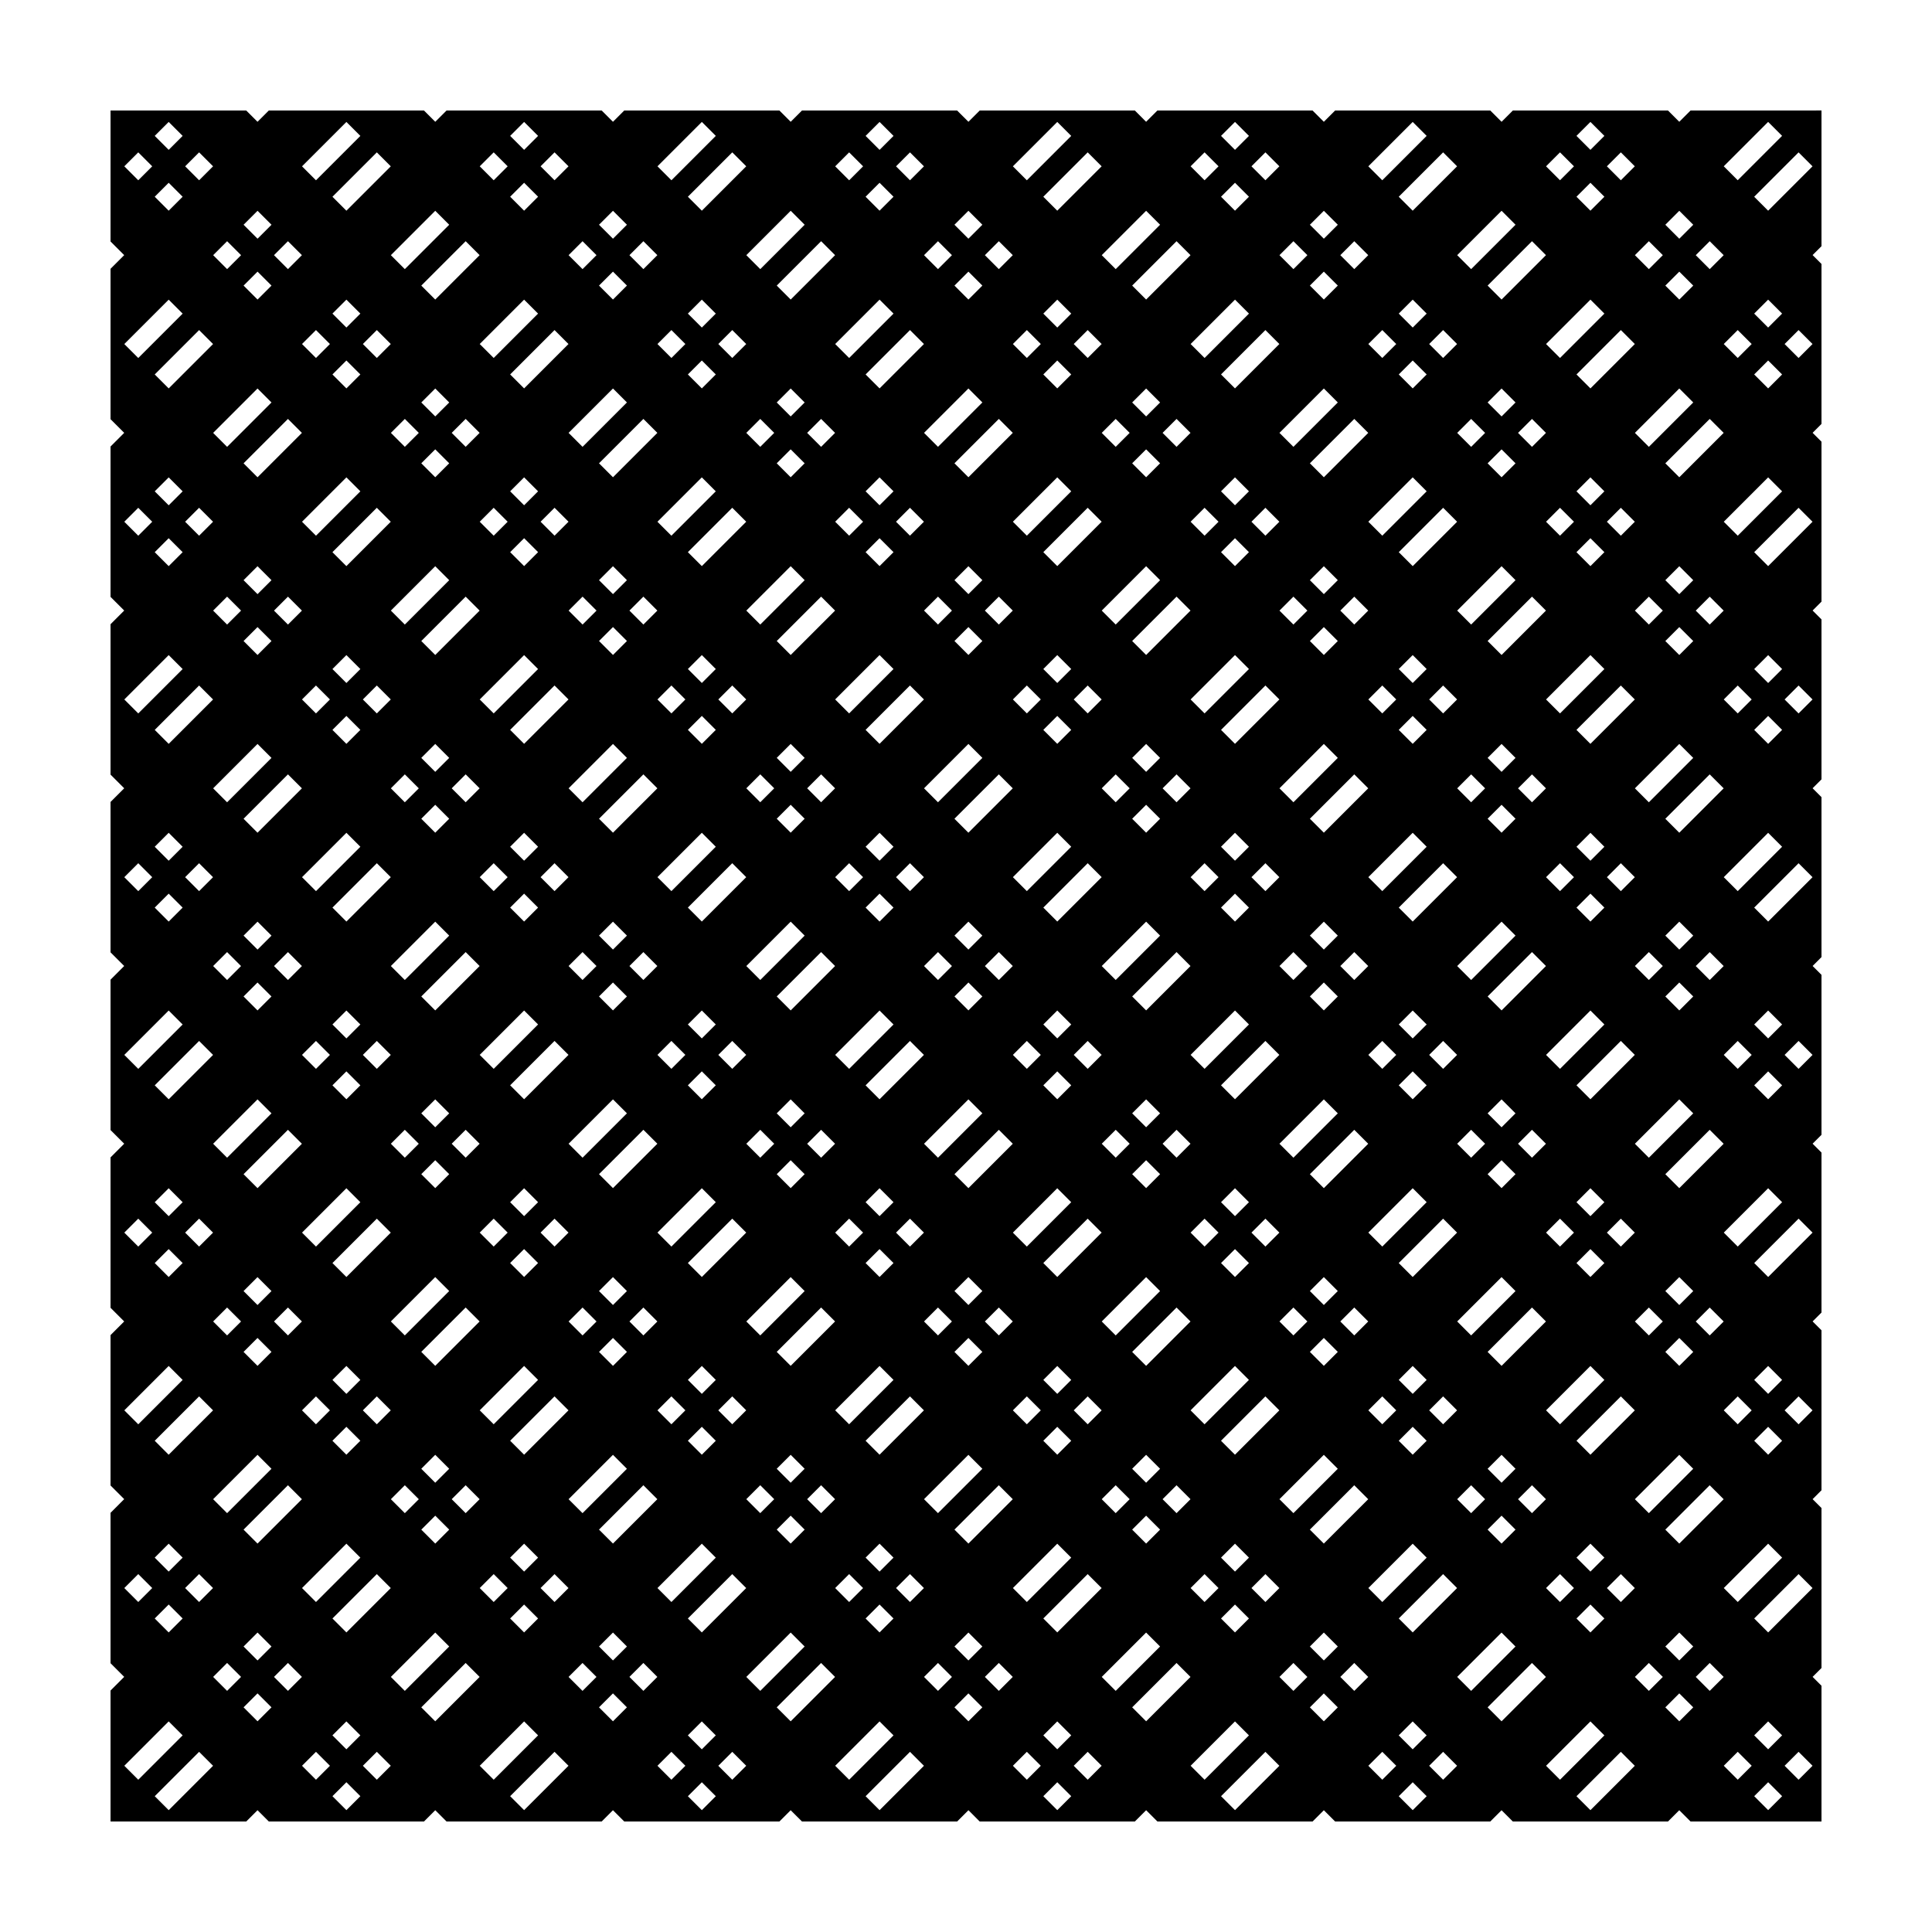 <?xml version="1.0" encoding="UTF-8"?>
<!-- Uploaded to: SVG Repo, www.svgrepo.com, Generator: SVG Repo Mixer Tools -->
<svg fill="#000000" width="800px" height="800px" version="1.1" viewBox="144 144 512 512" xmlns="http://www.w3.org/2000/svg">
 <path d="m622.99 173.29h-30.977l-2.988 2.988-2.988-2.988h-41.117l-2.988 2.988-2.992-2.988h-41.121l-2.988 2.988-2.988-2.988h-41.125l-2.988 2.988-2.981-2.988h-41.117l-2.988 2.988-2.996-2.988h-41.121l-2.988 2.988-2.988-2.988h-41.125l-2.984 2.984-2.984-2.984h-41.121l-2.988 2.988-2.992-2.988h-41.129l-2.988 2.988-2.984-2.988h-35.965v34.703l3.621 3.621-3.621 3.621v39.855l3.621 3.621-3.621 3.621v39.848l3.621 3.621-3.621 3.629v39.852l3.621 3.621-3.621 3.625v39.852l3.621 3.621-3.621 3.625v39.852l3.621 3.621-3.621 3.625v39.855l3.621 3.621-3.621 3.621v39.848l3.621 3.621-3.621 3.625v39.855l3.621 3.621-3.621 3.621v34.703h35.969l2.988-2.988 2.988 2.988h41.125l2.988-2.988 2.984 2.988h41.121l2.984-2.984 2.992 2.984h41.121l2.984-2.984 2.992 2.984h41.129l2.988-2.988 2.981 2.988h41.125l2.988-2.988 2.984 2.988h41.125l2.984-2.984 2.988 2.984h41.121l2.984-2.984 2.988 2.984h41.125l2.984-2.984 2.988 2.984h34.703v-35.973l-2.352-2.352 2.352-2.352v-42.391l-2.352-2.352 2.352-2.356v-42.395l-2.352-2.352 2.352-2.352v-42.395l-2.352-2.352 2.352-2.348v-42.395l-2.352-2.352 2.352-2.356v-42.387l-2.356-2.356 2.356-2.356v-42.391l-2.352-2.352 2.352-2.352v-42.391l-2.352-2.352 2.352-2.359v-42.391l-2.356-2.356 2.356-2.356v-35.965zm-10.418 3.016 3.699 3.699-11.762 11.762-3.699-3.699zm-137.59 114.02-3.699 3.699-3.699-3.699 3.699-3.699zm0.664-8.062 3.699-3.699 3.699 3.699-3.699 3.699zm-90.496 97.895-3.699-3.699 3.699-3.699 3.699 3.699zm15.488 8.09 3.699 3.699-3.699 3.699-3.699-3.699zm-23.547-16.152-3.699-3.699 3.699-3.699 3.699 3.699zm-4.363 4.363-3.699 3.699-3.699-3.699 3.699-3.699zm4.363 4.363 3.699 3.699-3.699 3.699-3.699-3.699zm15.488 15.488 3.699 3.699-3.699 3.699-3.699-3.699zm-11.789 19.188-11.762 11.762-3.699-3.699 11.762-11.762zm4.359 4.363 3.699 3.699-11.762 11.762-3.699-3.699zm11.793-11.793 3.699-3.699 3.699 3.699-3.699 3.699zm19.184 11.789 3.699 3.699-3.699 3.699-3.699-3.699zm8.062 8.062 3.699 3.699-3.699 3.699-3.699-3.699zm4.359-4.363 3.699-3.699 3.699 3.699-3.699 3.699zm-4.359-4.363-3.699-3.699 3.699-3.699 3.699 3.699zm-15.488-15.484-3.699-3.699 3.699-3.699 3.699 3.699zm11.789-19.188 11.762-11.762 3.699 3.699-11.762 11.762zm-4.363-4.363-3.699-3.699 11.762-11.762 3.699 3.699zm19.848-27.246 3.699-3.699 3.699 3.699-3.699 3.699zm-11.789-11.789-3.699-3.699 3.699-3.699 3.699 3.699zm-11.789 11.789-11.762 11.762-3.699-3.699 11.762-11.762zm-19.82 3.699-3.699-3.699 11.762-11.762 3.699 3.699zm-15.488-15.488-3.699-3.699 11.762-11.762 3.699 3.699zm-11.785 11.785-3.699 3.699-3.699-3.699 3.699-3.699zm-11.762-4.363-3.699-3.699 3.699-3.699 3.699 3.699zm-4.363 4.363-3.699 3.699-3.699-3.699 3.699-3.699zm4.363 4.363 3.699 3.699-3.699 3.699-3.699-3.699zm-11.789 19.188-11.762 11.762-3.699-3.699 11.762-11.762zm11.789 11.789 3.699 3.699-11.762 11.762-3.699-3.699zm8.062 8.062 3.699 3.699-11.762 11.762-3.699-3.699zm-19.852 27.246-3.699 3.699-3.699-3.699 3.699-3.699zm11.789 11.789 3.699 3.699-3.699 3.699-3.699-3.699zm-4.363 11.762-3.699 3.699-3.699-3.699 3.699-3.699zm4.363 4.363 3.699 3.699-3.699 3.699-3.699-3.699zm4.363-4.363 3.699-3.699 3.699 3.699-3.699 3.699zm19.184 11.785 3.699 3.699-3.699 3.699-3.699-3.699zm11.789-11.785 11.762-11.762 3.699 3.699-11.762 11.762zm19.824-3.699 3.699 3.699-11.762 11.762-3.699-3.699zm15.484 15.488 3.699 3.699-11.762 11.762-3.699-3.699zm11.793-11.793 3.699-3.699 3.699 3.699-3.699 3.699zm11.758 4.363 3.699 3.699-3.699 3.699-3.699-3.699zm4.363-4.363 3.699-3.699 3.699 3.699-3.699 3.699zm-4.363-4.363-3.699-3.699 3.699-3.699 3.699 3.699zm11.789-19.184 11.762-11.762 3.699 3.699-11.762 11.762zm-11.789-11.789-3.699-3.699 11.762-11.762 3.695 3.703zm-8.062-8.059-3.699-3.699 11.762-11.762 3.699 3.699zm19.848-27.25 3.699-3.699 3.699 3.699-3.699 3.699zm-11.785-11.785-3.699-3.699 3.699-3.699 3.699 3.699zm4.363-11.762 3.699-3.699 3.699 3.699-3.699 3.699zm-4.363-4.363-3.699-3.699 3.699-3.699 3.699 3.699zm11.789-19.188 11.762-11.762 3.699 3.699-11.762 11.762zm-11.789-11.789-3.699-3.699 11.762-11.762 3.699 3.699zm-11.789 11.789-3.699 3.699-3.699-3.699 3.699-3.699zm-11.762-4.363-3.699-3.699 3.699-3.699 3.699 3.699zm-4.359 4.363-3.699 3.699-3.699-3.699 3.699-3.699zm-19.188-11.789-3.699-3.699 3.699-3.699 3.699 3.699zm-8.062-8.062-3.699-3.699 3.699-3.699 3.699 3.699zm-11.789 11.789-11.762 11.762-3.699-3.699 11.762-11.762zm-27.246-3.723-3.699-3.699 11.762-11.762 3.699 3.699zm-11.785 11.785-3.699 3.699-3.699-3.699 3.699-3.699zm-11.762-4.363-3.699-3.699 3.699-3.699 3.699 3.699zm-4.363 4.363-3.699 3.699-3.699-3.699 3.699-3.699zm4.363 4.363 3.699 3.699-3.699 3.699-3.699-3.699zm-11.789 19.188-11.762 11.762-3.699-3.699 11.762-11.762zm11.785 11.785 3.699 3.699-11.762 11.762-3.699-3.699zm-19.848 27.25-3.699 3.699-3.699-3.699 3.699-3.699zm4.363 4.363 3.699 3.699-3.699 3.699-3.699-3.699zm15.484 15.484 3.699 3.699-3.699 3.699-3.699-3.699zm-4.363 11.762-3.699 3.699-3.699-3.699 3.699-3.699zm4.363 4.363 3.699 3.699-3.699 3.699-3.699-3.699zm-11.785 19.184-11.762 11.762-3.699-3.699 11.762-11.762zm11.789 11.793 3.699 3.699-11.762 11.758-3.699-3.699zm-19.852 27.246-3.699 3.699-3.699-3.699 3.699-3.699zm4.363 4.363 3.699 3.699-3.699 3.699-3.699-3.699zm11.789-11.789 11.762-11.762 3.699 3.699-11.762 11.762zm27.246 3.727 3.699 3.699-11.762 11.762-3.699-3.699zm11.789-11.789 3.699-3.699 3.699 3.699-3.699 3.699zm11.758 4.363 3.699 3.699-3.699 3.699-3.699-3.699zm4.363-4.363 3.699-3.699 3.699 3.699-3.699 3.699zm19.188 11.789 3.699 3.699-3.699 3.699-3.699-3.699zm8.062 8.062 3.699 3.699-3.699 3.699-3.699-3.699zm11.785-11.789 11.762-11.762 3.699 3.699-11.762 11.762zm27.25 3.727 3.699 3.699-11.762 11.762-3.699-3.699zm11.789-11.789 3.699-3.699 3.699 3.699-3.699 3.699zm11.762 4.363 3.699 3.699-3.699 3.699-3.699-3.699zm4.363-4.363 3.699-3.699 3.699 3.699-3.699 3.699zm-4.363-4.363-3.699-3.699 3.699-3.699 3.699 3.699zm11.785-19.184 11.762-11.762 3.699 3.699-11.762 11.762zm-11.789-11.789-3.699-3.699 11.762-11.762 3.699 3.699zm19.852-27.25 3.699-3.699 3.699 3.699-3.699 3.699zm-4.363-4.359-3.699-3.699 3.699-3.699 3.699 3.699zm-15.488-15.488-3.699-3.699 3.699-3.699 3.699 3.699zm4.363-11.762 3.699-3.699 3.699 3.699-3.699 3.699zm-4.363-4.363-3.699-3.699 3.699-3.699 3.699 3.699zm11.789-19.188 11.762-11.762 3.699 3.699-11.762 11.762zm-11.785-11.785-3.699-3.699 11.762-11.762 3.699 3.699zm19.848-27.246 3.699-3.699 3.699 3.699-3.699 3.699zm-4.363-4.363-3.699-3.699 3.699-3.699 3.699 3.699zm-23.547-23.551-3.699-3.699 3.699-3.699 3.699 3.699zm-11.789 11.785-11.762 11.762-3.699-3.699 11.762-11.762zm-27.246-3.723-3.699-3.699 11.762-11.762 3.699 3.699zm-11.789 11.789-3.699 3.699-3.699-3.699 3.699-3.699zm-11.762-4.363-3.699-3.699 3.699-3.699 3.699 3.699zm-15.488-15.488-3.699-3.699 3.699-3.699 3.699 3.699zm-4.359 4.363-3.699 3.699-3.699-3.699 3.699-3.699zm-11.762-4.363-3.699-3.699 3.699-3.699 3.699 3.699zm-11.789 11.789-11.762 11.762-3.699-3.699 11.762-11.762zm-27.25-3.727-3.699-3.699 11.762-11.762 3.699 3.699zm-11.785 11.789-3.699 3.699-3.699-3.699 3.699-3.699zm-11.762-4.363-3.699-3.699 3.699-3.699 3.699 3.699zm-15.484-15.488-3.699-3.699 3.699-3.699 3.699 3.699zm-4.363 4.363-3.699 3.699-3.699-3.699 3.699-3.699zm11.789 11.789 3.699 3.699-3.699 3.699-3.699-3.699zm8.062 8.059 3.699 3.699-3.699 3.699-3.699-3.699zm-11.793 19.188-11.762 11.762-3.699-3.699 11.762-11.762zm11.789 11.789 3.699 3.699-11.762 11.762-3.699-3.699zm-19.852 27.246-3.699 3.699-3.699-3.699 3.699-3.699zm4.363 4.363 3.699 3.699-3.699 3.699-3.699-3.699zm-4.363 11.762-3.699 3.699-3.699-3.699 3.699-3.699zm11.789 11.789 3.699 3.699-3.699 3.699-3.699-3.699zm8.062 8.062 3.699 3.699-3.699 3.699-3.699-3.699zm-11.789 19.184-11.762 11.762-3.699-3.699 11.762-11.762zm11.789 11.789 3.699 3.699-11.762 11.762-3.699-3.699zm-19.852 27.246-3.699 3.699-3.699-3.699 3.699-3.699zm4.363 4.363 3.699 3.699-3.699 3.699-3.699-3.699zm-4.363 11.758-3.699 3.699-3.699-3.699 3.699-3.699zm11.793 11.793 3.699 3.699-3.699 3.699-3.699-3.699zm8.062 8.062 3.699 3.699-3.699 3.699-3.699-3.699zm15.484 15.484 3.699 3.699-3.699 3.699-3.699-3.699zm4.363-4.363 3.699-3.699 3.699 3.699-3.699 3.699zm11.758 4.363 3.699 3.699-3.699 3.699-3.699-3.699zm11.789-11.789 11.762-11.762 3.699 3.699-11.762 11.762zm27.25 3.727 3.699 3.699-11.762 11.758-3.699-3.699zm11.785-11.785 3.699-3.699 3.699 3.699-3.699 3.699zm11.762 4.363 3.699 3.699-3.699 3.699-3.699-3.699zm15.488 15.488 3.699 3.699-3.699 3.699-3.699-3.699zm4.363-4.363 3.699-3.699 3.699 3.699-3.699 3.699zm11.762 4.363 3.699 3.699-3.699 3.699-3.699-3.699zm11.785-11.789 11.762-11.762 3.699 3.699-11.762 11.762zm27.246 3.727 3.699 3.699-11.762 11.762-3.699-3.699zm11.789-11.793 3.699-3.699 3.699 3.699-3.699 3.699zm11.762 4.363 3.699 3.699-3.699 3.699-3.699-3.699zm15.488 15.488 3.699 3.699-3.699 3.699-3.699-3.699zm4.363-4.363 3.699-3.699 3.699 3.699-3.699 3.699zm-11.789-11.789-3.699-3.699 3.699-3.699 3.699 3.699zm-8.062-8.062-3.699-3.699 3.699-3.699 3.699 3.699zm11.789-19.184 11.762-11.762 3.699 3.699-11.762 11.762zm-11.789-11.785-3.699-3.699 11.762-11.762 3.699 3.699zm19.852-27.25 3.699-3.699 3.699 3.699-3.699 3.699zm-4.363-4.363-3.699-3.699 3.699-3.699 3.699 3.699zm4.363-11.758 3.699-3.699 3.699 3.699-3.699 3.699zm-11.789-11.789-3.699-3.699 3.699-3.699 3.699 3.699zm-8.062-8.062-3.699-3.699 3.699-3.699 3.699 3.699zm11.789-19.188 11.762-11.762 3.699 3.699-11.762 11.762zm-11.789-11.789-3.699-3.699 11.762-11.762 3.699 3.699zm19.848-27.246 3.699-3.699 3.699 3.699-3.699 3.699zm-4.359-4.363-3.699-3.699 3.699-3.699 3.699 3.699zm4.359-11.762 3.699-3.699 3.699 3.699-3.699 3.699zm-11.785-11.785-3.699-3.699 3.699-3.699 3.699 3.699zm-8.062-8.062-3.699-3.699 3.699-3.699 3.699 3.699zm11.789-19.188 11.762-11.762 3.699 3.699-11.762 11.762zm-11.789-11.785-3.699-3.699 11.762-11.762 3.699 3.699zm-8.062-8.062-3.699-3.699 11.762-11.762 3.699 3.699zm-11.789 11.785-3.699 3.699-3.699-3.699 3.699-3.699zm-19.184-11.785-3.699-3.699 3.699-3.699 3.699 3.699zm-4.363 4.363-3.699 3.699-3.699-3.699 3.699-3.699zm-11.762-4.363-3.699-3.699 3.699-3.699 3.699 3.699zm-11.785 11.785-11.762 11.762-3.699-3.699 11.762-11.762zm-27.25-3.727-3.699-3.699 11.762-11.762 3.699 3.699zm-8.059-8.062-3.699-3.699 11.762-11.762 3.699 3.699zm-11.789 11.789-3.699 3.699-3.699-3.699 3.699-3.699zm-19.188-11.785-3.699-3.699 3.699-3.699 3.699 3.699zm-4.363 4.363-3.699 3.699-3.699-3.699 3.699-3.699zm-11.762-4.363-3.699-3.699 3.699-3.699 3.699 3.699zm-11.789 11.789-11.762 11.762-3.699-3.699 11.762-11.762zm-27.246-3.727-3.699-3.699 11.762-11.762 3.699 3.699zm-8.062-8.062-3.699-3.699 11.762-11.762 3.699 3.699zm-11.785 11.785-3.699 3.699-3.699-3.699 3.699-3.699zm-19.188-11.789-3.699-3.699 3.699-3.699 3.699 3.699zm-4.363 4.363-3.699 3.699-3.699-3.699 3.699-3.699zm11.789 11.789 3.699 3.699-3.699 3.699-3.699-3.699zm-11.789 19.188-11.762 11.762-3.699-3.699 11.762-11.762zm4.363 4.363 3.699 3.699-11.762 11.762-3.699-3.699zm15.488 15.488 3.699 3.699-11.762 11.762-3.699-3.699zm-19.852 27.246-3.699 3.699-3.699-3.699 3.699-3.699zm4.363 4.363 3.699 3.699-3.699 3.699-3.699-3.699zm-4.363 11.762-3.699 3.699-3.699-3.699 3.699-3.699zm11.789 11.785 3.699 3.699-3.699 3.699-3.699-3.699zm-11.789 19.188-11.762 11.762-3.699-3.699 11.762-11.762zm4.363 4.363 3.699 3.699-11.762 11.762-3.699-3.699zm15.488 15.484 3.699 3.699-11.762 11.762-3.699-3.699zm-19.852 27.25-3.699 3.699-3.699-3.699 3.699-3.699zm4.363 4.359 3.699 3.699-3.699 3.699-3.699-3.699zm-4.363 11.762-3.699 3.699-3.699-3.699 3.699-3.699zm11.789 11.789 3.699 3.699-3.699 3.699-3.699-3.699zm-11.789 19.184-11.762 11.762-3.699-3.699 11.762-11.762zm4.363 4.363 3.699 3.699-11.762 11.762-3.699-3.699zm15.488 15.488 3.699 3.699-11.762 11.762-3.699-3.699zm-19.852 27.25-3.699 3.699-3.699-3.699 3.699-3.699zm4.363 4.363 3.699 3.699-3.699 3.699-3.699-3.699zm11.789-11.789 11.762-11.762 3.699 3.699-11.762 11.762zm27.246 3.727 3.699 3.699-11.762 11.762-3.699-3.699zm8.062 8.059 3.699 3.699-11.762 11.762-3.699-3.699zm11.789-11.785 3.699-3.699 3.699 3.699-3.699 3.699zm19.184 11.785 3.699 3.699-3.699 3.699-3.699-3.699zm4.363-4.359 3.699-3.699 3.699 3.699-3.699 3.699zm11.762 4.359 3.699 3.699-3.699 3.699-3.699-3.699zm11.789-11.785 11.762-11.762 3.699 3.699-11.762 11.758zm27.246 3.727 3.699 3.699-11.762 11.758-3.699-3.699zm8.062 8.062 3.699 3.699-11.762 11.758-3.699-3.699zm11.789-11.789 3.699-3.699 3.699 3.699-3.699 3.699zm19.184 11.789 3.699 3.699-3.699 3.699-3.699-3.699zm4.363-4.363 3.699-3.699 3.699 3.699-3.699 3.699zm11.762 4.363 3.699 3.699-3.699 3.699-3.699-3.699zm11.785-11.789 11.758-11.762 3.699 3.699-11.758 11.758zm27.25 3.727 3.699 3.699-11.762 11.758-3.699-3.699zm8.059 8.062 3.699 3.699-11.762 11.758-3.699-3.699zm11.793-11.793 3.699-3.699 3.699 3.699-3.699 3.699zm19.184 11.793 3.699 3.699-3.699 3.699-3.699-3.699zm4.363-4.363 3.699-3.699 3.699 3.699-3.699 3.699zm-11.789-11.789-3.699-3.699 3.699-3.699 3.699 3.699zm11.789-19.188 11.762-11.762 3.699 3.699-11.762 11.762zm-4.363-4.363-3.699-3.699 11.762-11.758 3.699 3.699zm-15.488-15.484-3.699-3.699 11.762-11.762 3.699 3.699zm19.852-27.25 3.699-3.699 3.699 3.699-3.699 3.699zm-4.363-4.363-3.699-3.699 3.699-3.699 3.699 3.699zm4.363-11.758 3.699-3.699 3.699 3.699-3.699 3.699zm-11.785-11.789-3.699-3.699 3.699-3.699 3.699 3.699zm11.789-19.188 11.762-11.762 3.699 3.699-11.762 11.762zm-4.363-4.359-3.699-3.699 11.762-11.762 3.699 3.699zm-15.488-15.488-3.699-3.699 11.762-11.762 3.699 3.699zm19.848-27.25 3.699-3.699 3.699 3.699-3.699 3.699zm-4.363-4.359-3.699-3.699 3.699-3.699 3.699 3.699zm4.363-11.762 3.699-3.699 3.699 3.699-3.699 3.699zm-11.789-11.789-3.699-3.699 3.699-3.699 3.699 3.699zm11.789-19.188 11.762-11.762 3.699 3.699-11.762 11.762zm-4.363-4.363-3.699-3.699 11.762-11.762 3.699 3.699zm-15.484-15.484-3.699-3.699 11.762-11.762 3.699 3.699zm19.848-27.246 3.699-3.699 3.699 3.699-3.699 3.699zm-4.359-4.363-3.699-3.699 3.699-3.699 3.699 3.699zm4.359-11.762 3.699-3.699 3.699 3.699-3.699 3.699zm-11.789-11.789-3.699-3.699 3.699-3.699 3.699 3.699zm-4.359 4.363-3.699 3.699-3.699-3.699 3.699-3.699zm-11.762-4.363-3.699-3.699 3.699-3.699 3.699 3.699zm-15.488-15.488-3.699-3.699 3.699-3.699 3.699 3.699zm-11.789 11.789-11.762 11.762-3.699-3.699 11.762-11.762zm-19.82 3.699-3.699-3.699 11.762-11.762 3.699 3.699zm-11.789 11.789-3.699 3.699-3.699-3.699 3.699-3.699zm-19.188-11.789-3.699-3.699 3.699-3.699 3.699 3.699zm-4.363 4.363-3.699 3.699-3.699-3.699 3.699-3.699zm-11.758-4.363-3.699-3.699 3.699-3.699 3.699 3.699zm-15.488-15.484-3.699-3.699 3.699-3.699 3.699 3.699zm-11.785 11.785-11.762 11.762-3.699-3.699 11.762-11.762zm-19.824 3.699-3.699-3.699 11.762-11.762 3.699 3.699zm-11.789 11.789-3.699 3.699-3.699-3.699 3.699-3.699zm-19.184-11.789-3.699-3.699 3.699-3.699 3.699 3.699zm-4.363 4.363-3.699 3.699-3.699-3.699 3.699-3.699zm-11.762-4.363-3.699-3.699 3.699-3.699 3.699 3.699zm-15.488-15.488-3.699-3.699 3.699-3.699 3.699 3.699zm-11.789 11.789-11.762 11.762-3.699-3.699 11.762-11.762zm-19.824 3.699-3.699-3.699 11.762-11.762 3.699 3.699zm-11.785 11.789-3.699 3.699-3.699-3.699 3.699-3.699zm-19.184-11.789-3.699-3.699 3.699-3.699 3.699 3.699zm-4.363 4.363-3.699 3.699-3.699-3.699 3.699-3.699zm11.789 11.785 3.699 3.699-3.699 3.699-3.699-3.699zm-11.789 19.188-11.762 11.762-3.699-3.699 11.762-11.762zm4.359 4.363 3.699 3.699-11.762 11.762-3.699-3.699zm-19.848 27.25-3.699 3.699-3.699-3.699 3.699-3.699zm11.789 11.789 3.699 3.699-3.699 3.699-3.699-3.699zm8.062 8.059 3.699 3.699-3.699 3.699-3.699-3.699zm-4.363 11.762-3.699 3.699-3.699-3.699 3.699-3.699zm11.785 11.789 3.699 3.699-3.699 3.699-3.699-3.699zm-11.785 19.184-11.762 11.762-3.699-3.699 11.762-11.762zm4.363 4.363 3.699 3.699-11.762 11.762-3.699-3.699zm-19.852 27.25-3.699 3.699-3.699-3.699 3.699-3.699zm11.789 11.785 3.699 3.699-3.699 3.699-3.699-3.699zm8.062 8.062 3.699 3.699-3.699 3.699-3.699-3.699zm-4.363 11.762-3.699 3.699-3.699-3.699 3.699-3.699zm11.785 11.785 3.699 3.699-3.699 3.699-3.699-3.699zm-11.785 19.188-11.762 11.762-3.699-3.699 11.762-11.762zm4.363 4.363 3.699 3.699-11.762 11.762-3.699-3.699zm-19.852 27.246-3.699 3.699-3.699-3.699 3.699-3.699zm11.789 11.789 3.699 3.699-3.699 3.699-3.699-3.699zm8.059 8.062 3.699 3.699-3.699 3.699-3.699-3.699zm-4.363 11.758-3.699 3.699-3.699-3.699 3.699-3.699zm11.793 11.793 3.699 3.699-3.699 3.699-3.699-3.699zm-11.789 19.184-11.762 11.762-3.699-3.699 11.762-11.762zm4.363 4.363 3.699 3.699-11.762 11.762-3.699-3.699zm11.785-11.785 3.699-3.699 3.699 3.699-3.699 3.699zm19.188 11.785 3.699 3.699-3.699 3.699-3.699-3.699zm4.363-4.363 3.699-3.699 3.699 3.699-3.699 3.699zm11.758 4.363 3.699 3.699-3.699 3.699-3.699-3.699zm15.488 15.488 3.699 3.699-3.699 3.699-3.699-3.699zm11.789-11.789 11.762-11.762 3.699 3.699-11.762 11.762zm19.82-3.699 3.699 3.699-11.762 11.762-3.699-3.699zm11.789-11.789 3.699-3.699 3.699 3.699-3.699 3.699zm19.188 11.789 3.699 3.699-3.699 3.699-3.699-3.699zm4.363-4.363 3.699-3.699 3.699 3.699-3.699 3.699zm11.762 4.363 3.699 3.699-3.699 3.699-3.699-3.699zm15.484 15.488 3.699 3.699-3.699 3.699-3.699-3.699zm11.789-11.789 11.758-11.758 3.699 3.699-11.758 11.758zm19.82-3.699 3.699 3.699-11.758 11.758-3.699-3.699zm11.789-11.789 3.699-3.699 3.699 3.699-3.699 3.699zm19.184 11.789 3.699 3.699-3.699 3.699-3.699-3.699zm4.367-4.363 3.699-3.699 3.699 3.699-3.699 3.699zm11.758 4.363 3.699 3.699-3.699 3.699-3.699-3.699zm15.488 15.488 3.699 3.699-3.699 3.699-3.699-3.699zm11.789-11.789 11.762-11.758 3.699 3.699-11.758 11.758zm19.82-3.699 3.699 3.699-11.758 11.758-3.699-3.699zm11.789-11.789 3.699-3.699 3.699 3.699-3.699 3.699zm19.188 11.789 3.699 3.699-3.699 3.699-3.699-3.699zm4.363-4.363 3.699-3.699 3.699 3.699-3.699 3.699zm-11.789-11.789-3.699-3.699 3.699-3.699 3.699 3.699zm11.789-19.184 11.762-11.758 3.699 3.699-11.762 11.758zm-4.363-4.363-3.699-3.699 11.758-11.758 3.699 3.699zm19.848-27.246 3.699-3.699 3.699 3.699-3.699 3.699zm-11.789-11.789-3.699-3.699 3.699-3.699 3.699 3.699zm-8.059-8.062-3.699-3.699 3.699-3.699 3.699 3.699zm4.359-11.762 3.699-3.699 3.699 3.699-3.699 3.699zm-11.785-11.789-3.699-3.699 3.699-3.699 3.699 3.699zm11.789-19.188 11.758-11.762 3.699 3.699-11.762 11.762zm-4.363-4.359-3.699-3.699 11.762-11.762 3.699 3.699zm19.848-27.25 3.699-3.699 3.699 3.699-3.699 3.699zm-11.785-11.785-3.699-3.699 3.699-3.699 3.699 3.699zm-8.062-8.062-3.699-3.699 3.699-3.699 3.699 3.699zm4.363-11.758 3.699-3.699 3.699 3.699-3.699 3.699zm-11.789-11.789-3.699-3.699 3.699-3.699 3.699 3.699zm11.785-19.188 11.762-11.762 3.699 3.699-11.762 11.762zm-4.359-4.363-3.699-3.699 11.762-11.762 3.699 3.699zm19.848-27.246 3.699-3.699 3.699 3.699-3.699 3.699zm-11.789-11.789-3.699-3.699 3.699-3.699 3.699 3.699zm-8.059-8.062-3.699-3.699 3.699-3.699 3.699 3.699zm4.359-11.762 3.699-3.699 3.699 3.699-3.699 3.699zm-11.785-11.785-3.699-3.699 3.699-3.699 3.699 3.699zm11.789-19.188 11.762-11.762 3.699 3.699-11.762 11.762zm-4.363-4.363-3.699-3.699 11.762-11.762 3.699 3.699zm19.848-27.246 3.699-3.699 3.699 3.699-3.699 3.699zm-11.785-11.789-3.699-3.699 3.699-3.699 3.699 3.699zm-11.789 11.789-11.762 11.762-3.699-3.699 11.762-11.762zm-19.824 3.699-3.699-3.699 11.762-11.762 3.699 3.699zm-11.785 11.785-3.699 3.699-3.699-3.699 3.699-3.699zm-19.188-11.785-3.699-3.699 3.699-3.699 3.699 3.699zm-8.062-8.062-3.699-3.699 3.699-3.699 3.699 3.699zm-4.363 4.363-3.699 3.699-3.699-3.699 3.699-3.699zm-19.184-11.789-3.699-3.699 3.699-3.699 3.699 3.699zm-11.789 11.789-11.762 11.762-3.699-3.699 11.762-11.762zm-19.824 3.699-3.699-3.699 11.762-11.762 3.699 3.699zm-11.785 11.789-3.699 3.699-3.699-3.699 3.699-3.699zm-19.188-11.789-3.699-3.699 3.699-3.699 3.699 3.699zm-8.062-8.062-3.699-3.699 3.699-3.699 3.699 3.699zm-4.363 4.363-3.699 3.699-3.699-3.699 3.699-3.699zm-19.184-11.789-3.699-3.699 3.699-3.699 3.699 3.699zm-11.785 11.789-11.762 11.762-3.699-3.699 11.762-11.762zm-19.824 3.699-3.699-3.699 11.762-11.762 3.699 3.699zm-11.789 11.785-3.699 3.699-3.699-3.699 3.699-3.699zm-19.188-11.785-3.699-3.699 3.699-3.699 3.699 3.699zm-8.062-8.062-3.699-3.699 3.699-3.699 3.699 3.699zm-4.363 4.363-3.699 3.699-3.699-3.699 3.699-3.699zm-19.184-11.789-3.699-3.699 3.699-3.699 3.699 3.699zm-11.789 11.789-11.762 11.762-3.699-3.699 11.762-11.762zm-19.824 3.699-3.699-3.699 11.762-11.762 3.699 3.699zm-11.785 11.785-3.699 3.699-3.699-3.699 3.699-3.699zm-19.188-11.785-3.699-3.699 3.699-3.699 3.699 3.699zm-8.059-8.062-3.699-3.699 3.699-3.699 3.699 3.699zm-4.363 4.363-3.699 3.699-3.699-3.699 3.699-3.699zm4.363 4.363 3.699 3.699-3.699 3.699-3.699-3.699zm15.484 15.484 3.699 3.699-3.699 3.699-3.699-3.699zm-11.789 19.188-11.762 11.762-3.699-3.699 11.762-11.762zm4.363 4.363 3.699 3.699-11.762 11.762-3.699-3.699zm-19.852 27.246-3.699 3.699-3.699-3.699 3.699-3.699zm11.789 11.789 3.699 3.699-3.699 3.699-3.699-3.699zm-4.363 11.762-3.699 3.699-3.699-3.699 3.699-3.699zm4.363 4.363 3.699 3.699-3.699 3.699-3.699-3.699zm15.488 15.484 3.699 3.699-3.699 3.699-3.699-3.699zm-11.789 19.188-11.762 11.762-3.699-3.699 11.762-11.762zm4.363 4.363 3.699 3.699-11.762 11.762-3.699-3.699zm-19.852 27.246-3.699 3.699-3.699-3.699 3.699-3.699zm11.793 11.789 3.699 3.699-3.699 3.699-3.699-3.699zm-4.367 11.762-3.699 3.699-3.699-3.699 3.699-3.699zm4.363 4.363 3.699 3.699-3.699 3.699-3.699-3.699zm15.488 15.484 3.699 3.699-3.699 3.699-3.699-3.699zm-11.789 19.184-11.762 11.762-3.699-3.699 11.762-11.762zm4.363 4.367 3.699 3.699-11.762 11.762-3.699-3.699zm-19.852 27.246-3.699 3.699-3.695-3.699 3.699-3.699zm11.789 11.789 3.699 3.699-3.699 3.699-3.699-3.699zm-4.363 11.758-3.699 3.699-3.699-3.699 3.699-3.699zm4.363 4.363 3.699 3.699-3.699 3.699-3.699-3.699zm15.488 15.488 3.699 3.699-3.699 3.699-3.699-3.699zm-11.789 19.184-11.762 11.762-3.699-3.699 11.762-11.762zm4.363 4.363 3.699 3.699-11.762 11.762-3.699-3.699zm-19.852 27.246-3.699 3.699-3.699-3.699 3.699-3.699zm11.793 11.793 3.699 3.699-3.699 3.699-3.699-3.699zm-4.363 11.758-3.699 3.699-3.699-3.699 3.699-3.699zm4.363 4.363 3.699 3.699-3.699 3.699-3.699-3.699zm4.363-4.363 3.699-3.699 3.699 3.699-3.699 3.699zm19.184 11.789 3.699 3.699-3.699 3.699-3.699-3.699zm11.789-11.785 11.762-11.762 3.699 3.699-11.762 11.762zm19.82-3.699 3.699 3.699-11.762 11.762-3.699-3.699zm11.789-11.789 3.699-3.699 3.699 3.699-3.699 3.699zm19.184 11.789 3.699 3.699-3.699 3.699-3.699-3.699zm8.062 8.059 3.699 3.699-3.699 3.699-3.699-3.699zm4.363-4.363 3.699-3.699 3.699 3.699-3.699 3.699zm19.188 11.793 3.699 3.699-3.699 3.699-3.699-3.699zm11.789-11.789 11.762-11.762 3.699 3.699-11.762 11.762zm19.82-3.699 3.699 3.699-11.762 11.762-3.699-3.699zm11.789-11.789 3.699-3.699 3.699 3.699-3.699 3.699zm19.188 11.789 3.699 3.699-3.699 3.699-3.699-3.699zm8.059 8.059 3.699 3.699-3.699 3.699-3.699-3.699zm4.363-4.363 3.699-3.699 3.699 3.699-3.699 3.699zm19.188 11.789 3.699 3.699-3.699 3.699-3.699-3.699zm11.785-11.789 11.758-11.758 3.699 3.699-11.758 11.758zm19.824-3.695 3.699 3.699-11.758 11.758-3.699-3.699zm11.789-11.789 3.699-3.699 3.699 3.699-3.699 3.699zm19.184 11.789 3.699 3.699-3.699 3.699-3.699-3.699zm8.062 8.062 3.699 3.699-3.699 3.699-3.699-3.699zm4.363-4.363 3.699-3.699 3.699 3.699-3.699 3.699zm19.184 11.789 3.699 3.699-3.699 3.699-3.699-3.699zm11.789-11.789 11.758-11.758 3.699 3.699-11.758 11.758zm19.82-3.699 3.699 3.699-11.758 11.758-3.699-3.699zm11.793-11.789 3.699-3.699 3.699 3.699-3.699 3.699zm19.184 11.789 3.699 3.699-3.699 3.699-3.699-3.699zm8.062 8.059 3.699 3.699-3.699 3.699-3.699-3.699zm4.363-4.363 3.699-3.699 3.699 3.699-3.699 3.699zm-4.363-4.363-3.699-3.699 3.699-3.699 3.699 3.699zm-15.484-15.484-3.699-3.699 3.699-3.699 3.699 3.699zm11.785-19.188 11.758-11.758 3.699 3.699-11.758 11.758zm-4.363-4.363-3.699-3.699 11.758-11.762 3.699 3.699zm19.852-27.246 3.699-3.699 3.699 3.699-3.699 3.699zm-11.789-11.789-3.699-3.699 3.699-3.699 3.699 3.699zm4.363-11.758 3.699-3.699 3.699 3.699-3.699 3.699zm-4.363-4.363-3.699-3.699 3.699-3.699 3.699 3.699zm-15.488-15.488-3.699-3.699 3.699-3.699 3.699 3.699zm11.789-19.188 11.758-11.758 3.699 3.699-11.762 11.758zm-4.363-4.363-3.699-3.699 11.762-11.762 3.699 3.699zm19.852-27.246 3.699-3.699 3.699 3.699-3.699 3.699zm-11.789-11.789-3.699-3.699 3.699-3.699 3.699 3.699zm4.363-11.762 3.699-3.699 3.699 3.703-3.699 3.699zm-4.363-4.359-3.699-3.699 3.699-3.699 3.699 3.699zm-15.484-15.488-3.699-3.699 3.699-3.699 3.699 3.699zm11.785-19.184 11.762-11.762 3.699 3.699-11.762 11.762zm-4.363-4.363-3.699-3.699 11.762-11.762 3.699 3.699zm19.852-27.25 3.699-3.699 3.699 3.699-3.699 3.699zm-11.789-11.785-3.699-3.699 3.699-3.699 3.699 3.699zm4.363-11.762 3.699-3.699 3.699 3.699-3.699 3.699zm-4.363-4.363-3.699-3.699 3.699-3.699 3.699 3.699zm-15.488-15.488-3.699-3.699 3.699-3.699 3.699 3.699zm11.789-19.188 11.762-11.762 3.699 3.699-11.762 11.762zm-4.363-4.363-3.699-3.699 11.762-11.762 3.699 3.699zm19.848-27.246 3.699-3.699 3.699 3.699-3.699 3.699zm-11.785-11.785-3.699-3.699 3.699-3.699 3.699 3.699zm4.363-11.762 3.699-3.699 3.699 3.699-3.699 3.699zm-4.363-4.363-3.699-3.699 3.699-3.699 3.699 3.699zm-11.789-19.188-3.699 3.699-3.699-3.699 3.699-3.699zm-11.762-11.762 3.699 3.699-3.699 3.699-3.699-3.699zm-8.059 8.062 3.699 3.699-3.699 3.699-3.699-3.699zm-27.277 3.699-11.762 11.762-3.699-3.699 11.762-11.762zm-11.762-11.762 3.699 3.699-11.762 11.762-3.699-3.699zm-35.332 11.762-3.699 3.699-3.699-3.699 3.699-3.699zm-11.762-11.762 3.699 3.699-3.699 3.699-3.699-3.699zm-8.062 8.062 3.699 3.699-3.699 3.699-3.699-3.699zm-27.277 3.699-11.762 11.762-3.699-3.699 11.762-11.762zm-11.762-11.758 3.699 3.699-11.762 11.762-3.699-3.699zm-35.332 11.762-3.699 3.699-3.699-3.699 3.699-3.699zm-11.762-11.762 3.699 3.699-3.699 3.699-3.699-3.699zm-8.062 8.062 3.699 3.699-3.699 3.699-3.699-3.699zm-27.273 3.695-11.762 11.762-3.699-3.699 11.762-11.762zm-11.762-11.762 3.699 3.699-11.762 11.762-3.699-3.699zm-35.336 11.762-3.699 3.699-3.699-3.699 3.699-3.699zm-11.762-11.762 3.699 3.699-3.699 3.699-3.699-3.699zm-8.062 8.062 3.699 3.699-3.699 3.699-3.699-3.699zm-27.273 3.703-11.762 11.762-3.699-3.699 11.762-11.762zm-11.762-11.762 3.699 3.699-11.762 11.762-3.699-3.699zm-35.336 11.758-3.699 3.699-3.699-3.699 3.699-3.699zm-11.762-11.762 3.699 3.699-3.699 3.699-3.699-3.699zm-11.762 11.762 3.699-3.699 3.699 3.699-3.699 3.699zm8.062 8.062 3.699-3.699 3.699 3.699-3.699 3.699zm-8.062 39.039 11.762-11.762 3.699 3.699-11.762 11.762zm8.062 8.059 11.762-11.762 3.699 3.699-11.762 11.762zm3.699 27.277 3.699 3.699-3.699 3.699-3.699-3.699zm-11.762 11.758 3.699-3.699 3.699 3.699-3.699 3.699zm8.062 8.062 3.699-3.699 3.699 3.699-3.699 3.699zm-8.062 39.035 11.762-11.762 3.699 3.699-11.762 11.762zm8.062 8.062 11.762-11.762 3.699 3.699-11.762 11.762zm3.699 27.273 3.699 3.699-3.699 3.699-3.699-3.699zm-11.762 11.762 3.699-3.699 3.699 3.699-3.699 3.699zm8.062 8.062 3.699-3.699 3.699 3.699-3.699 3.699zm-8.062 39.035 11.762-11.762 3.699 3.699-11.762 11.762zm8.062 8.062 11.762-11.762 3.699 3.699-11.762 11.762zm3.699 27.277 3.699 3.699-3.699 3.699-3.699-3.699zm-11.762 11.758 3.699-3.699 3.699 3.699-3.699 3.699zm8.062 8.062 3.699-3.699 3.699 3.699-3.699 3.699zm-8.062 39.035 11.762-11.762 3.699 3.699-11.762 11.762zm8.062 8.062 11.762-11.762 3.699 3.699-11.766 11.762zm3.699 27.273 3.699 3.699-3.699 3.695-3.699-3.695zm-11.762 11.758 3.699-3.699 3.699 3.699-3.699 3.699zm8.062 8.062 3.699-3.699 3.699 3.699-3.699 3.699zm-8.062 39.039 11.762-11.762 3.699 3.699-11.762 11.762zm11.762 11.762-3.699-3.699 11.762-11.762 3.699 3.699zm35.336-11.762 3.699-3.699 3.699 3.699-3.699 3.699zm11.762 11.758-3.699-3.699 3.699-3.699 3.699 3.699zm8.062-8.062-3.699-3.699 3.699-3.699 3.699 3.699zm27.273-3.695 11.762-11.762 3.699 3.699-11.762 11.762zm11.758 11.758-3.699-3.699 11.762-11.762 3.699 3.699zm35.34-11.758 3.699-3.699 3.699 3.699-3.699 3.699zm11.762 11.762-3.699-3.699 3.699-3.699 3.699 3.699zm8.062-8.062-3.699-3.699 3.699-3.699 3.699 3.699zm27.273-3.699 11.762-11.762 3.699 3.699-11.762 11.762zm11.762 11.762-3.699-3.699 11.762-11.762 3.699 3.699zm35.336-11.762 3.699-3.699 3.699 3.699-3.699 3.699zm11.762 11.758-3.699-3.699 3.699-3.699 3.699 3.699zm8.059-8.059-3.699-3.699 3.699-3.699 3.699 3.699zm27.277-3.699 11.758-11.758 3.699 3.699-11.758 11.758zm11.762 11.758-3.699-3.699 11.758-11.758 3.699 3.699zm35.336-11.758 3.699-3.699 3.699 3.699-3.699 3.699zm11.762 11.762-3.699-3.699 3.699-3.699 3.699 3.699zm8.059-8.062-3.699-3.699 3.699-3.699 3.699 3.699zm27.277-3.699 11.758-11.758 3.699 3.699-11.758 11.758zm11.758 11.762-3.699-3.699 11.758-11.758 3.699 3.699zm35.34-11.766 3.699-3.699 3.699 3.699-3.699 3.699zm11.762 11.762-3.699-3.699 3.699-3.699 3.699 3.699zm11.758-11.758-3.699 3.699-3.699-3.699 3.699-3.699zm-8.062-8.062-3.699 3.699-3.699-3.699 3.699-3.699zm8.062-39.035-11.758 11.758-3.699-3.699 11.758-11.758zm-8.062-8.062-11.758 11.758-3.699-3.699 11.758-11.758zm-3.699-27.273-3.699-3.699 3.699-3.699 3.699 3.699zm11.762-11.762-3.699 3.699-3.699-3.699 3.699-3.699zm-8.062-8.062-3.699 3.699-3.699-3.699 3.699-3.699zm8.066-39.035-11.758 11.758-3.699-3.699 11.758-11.762zm-8.062-8.062-11.758 11.758-3.699-3.699 11.758-11.758zm-3.699-27.273-3.699-3.699 3.699-3.699 3.699 3.699zm11.758-11.762-3.699 3.699-3.699-3.699 3.699-3.699zm-8.062-8.062-3.699 3.699-3.699-3.699 3.699-3.699zm8.062-39.035-11.762 11.762-3.699-3.699 11.762-11.762zm-8.062-8.062-11.762 11.762-3.699-3.699 11.762-11.762zm-3.695-27.273-3.699-3.699 3.699-3.699 3.699 3.699zm11.758-11.758-3.699 3.699-3.699-3.699 3.699-3.699zm-8.059-8.062-3.699 3.699-3.699-3.699 3.699-3.699zm8.059-39.039-11.762 11.762-3.699-3.699 11.762-11.762zm-8.059-8.059-11.762 11.762-3.699-3.699 11.762-11.762zm-3.703-27.277-3.699-3.699 3.699-3.699 3.699 3.699zm11.762-11.762-3.699 3.699-3.699-3.699 3.699-3.699zm-8.062-8.062-3.699 3.699-3.699-3.699 3.699-3.699zm8.062-39.031-11.762 11.762-3.699-3.699 11.762-11.762z"/>
</svg>
